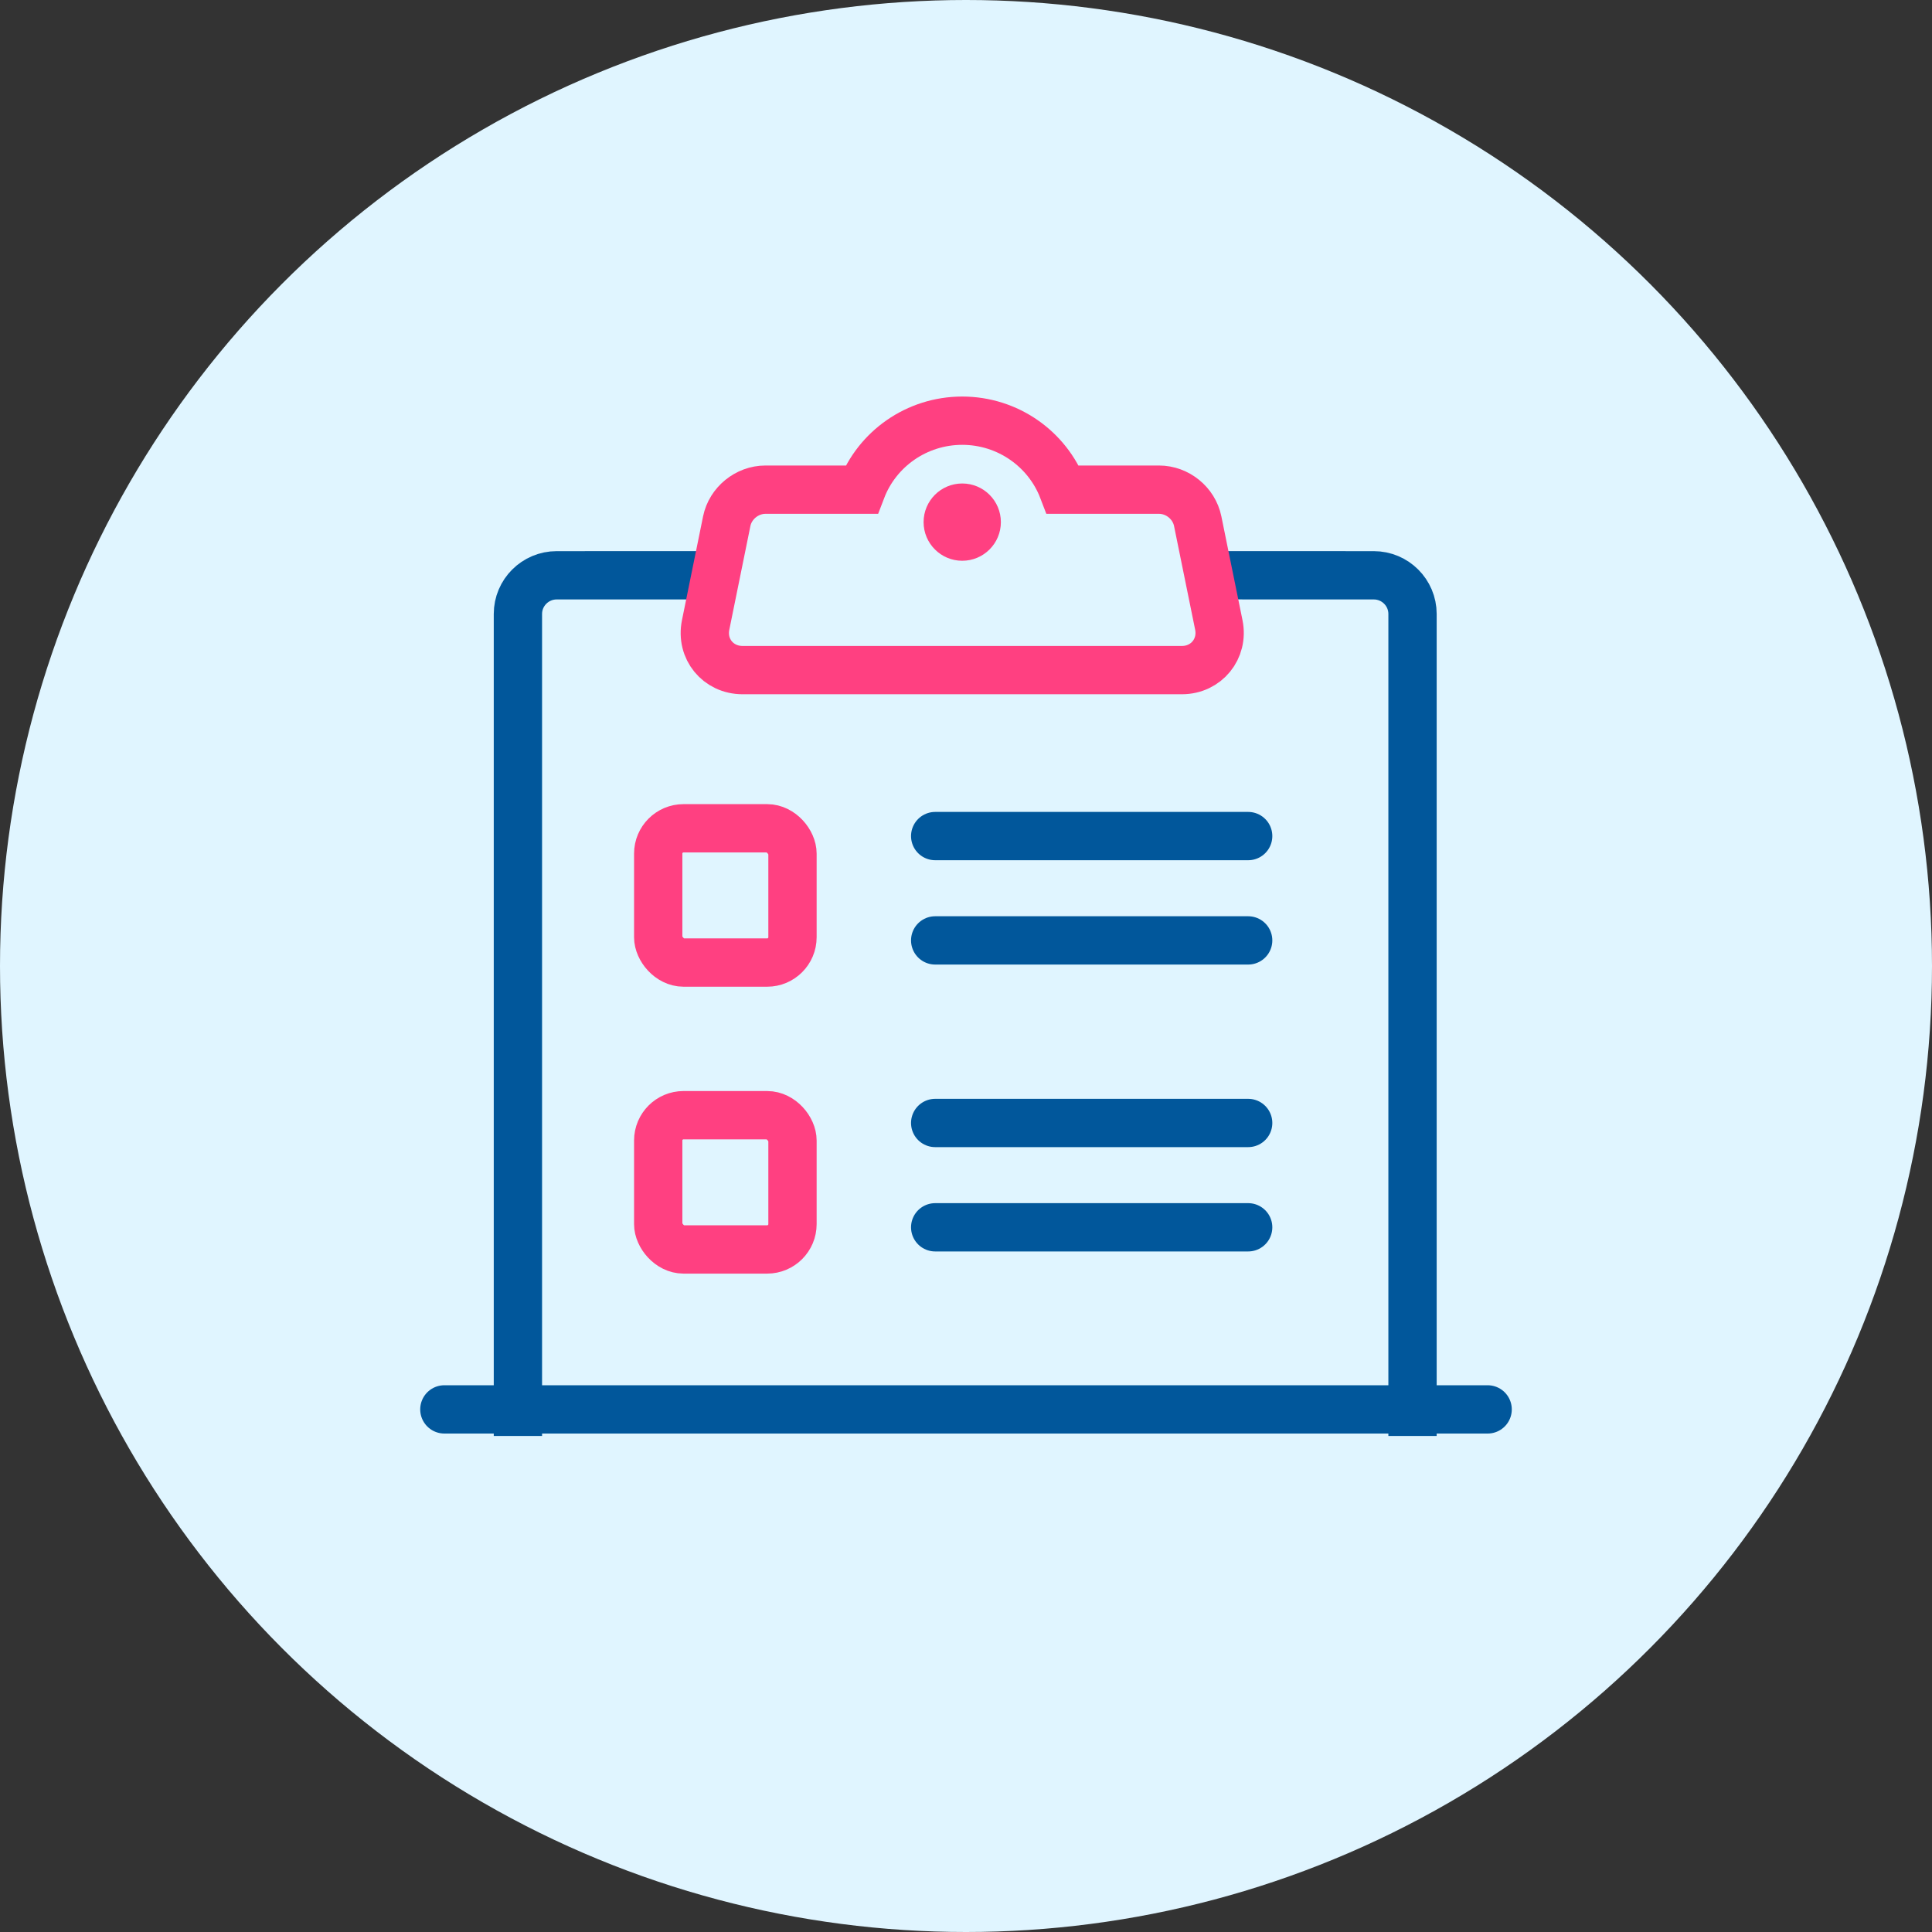 <?xml version="1.0" encoding="UTF-8"?>
<svg width="100px" height="100px" viewBox="0 0 100 100" version="1.1" xmlns="http://www.w3.org/2000/svg" xmlns:xlink="http://www.w3.org/1999/xlink">
    <rect x="0" y="0" width="100" height="100" fill="#333333" stroke="none"/>
    <!-- Generator: Sketch 43.2 (39069) - http://www.bohemiancoding.com/sketch -->
    <title>online test series</title>
    <desc>Created with Sketch.</desc>
    <defs></defs>
    <g id="Desktop" stroke="none" stroke-width="1" fill="none" fill-rule="evenodd">
        <g id="online-test-series">
            <circle id="Oval-383" fill="#E0F5FF" cx="50" cy="50" r="50"></circle>
            <g id="ic_mock_test" transform="translate(23, 23)">
                <g id="Group-14" transform="translate(3.805, 0.025)">
                    <g id="Group-3" transform="translate(0, 6.75)" stroke="#01579B" stroke-width="2.5">
                        <path d="M0.002,44.55 L0.002,2.003 C0.002,0.898 0.903,0.002 2.008,0.002 L10.152,4.01456646e-13" id="Rectangle-2"></path>
                        <path d="M36.157,44.55 L36.157,2.003 C36.157,0.898 37.058,0.002 38.163,0.002 L46.307,-5.08038056e-13" id="Rectangle-2-Copy" transform="translate(41.232, 22.275) scale(-1, 1) translate(-41.232, -22.275) "></path>
                    </g>
                    <g id="Group" transform="translate(5.4, 32.67)" stroke-width="2.5">
                        <path d="M16.2,2.43 L32.4,2.43" id="Line-Copy-3" stroke="#01579B" stroke-linecap="round"></path>
                        <path d="M16.2,7.83 L32.4,7.83" id="Line-Copy-6" stroke="#01579B" stroke-linecap="round"></path>
                        <rect id="Rectangle-1530" stroke="#FF4081" x="1.864" y="2.027" width="6.95" height="6.95" rx="1.311"></rect>
                    </g>
                    <g id="Group-Copy" transform="translate(5.4, 17.82)" stroke-width="2.5">
                        <path d="M16.2,2.43 L32.4,2.43" id="Line-Copy-3" stroke="#01579B" stroke-linecap="round"></path>
                        <path d="M16.2,7.83 L32.4,7.83" id="Line-Copy-6" stroke="#01579B" stroke-linecap="round"></path>
                        <rect id="Rectangle-1530" stroke="#FF4081" x="1.864" y="2.027" width="6.95" height="6.95" rx="1.311"></rect>
                    </g>
                    <path d="M17.787,2.32 L12.813,2.32 C11.862,2.32 11.001,3.019 10.811,3.951 L9.719,9.321 C9.465,10.567 10.365,11.659 11.629,11.659 L34.371,11.659 C35.633,11.659 36.533,10.559 36.281,9.321 L35.188,3.951 C34.997,3.014 34.138,2.32 33.186,2.32 L28.213,2.32 C27.408,0.213 25.358,-1.25 23,-1.25 C20.642,-1.25 18.591,0.213 17.787,2.32 Z" id="Combined-Shape" stroke="#FF4081" stroke-width="2.5"></path>
                    <circle id="Oval-8" fill="#FF4081" cx="23" cy="4" r="2"></circle>
                </g>
                <path d="M0,49.95 L54,49.95" id="Line" stroke="#01579B" stroke-width="2.5" stroke-linecap="round"></path>
            </g>
        </g>
    </g>
</svg>